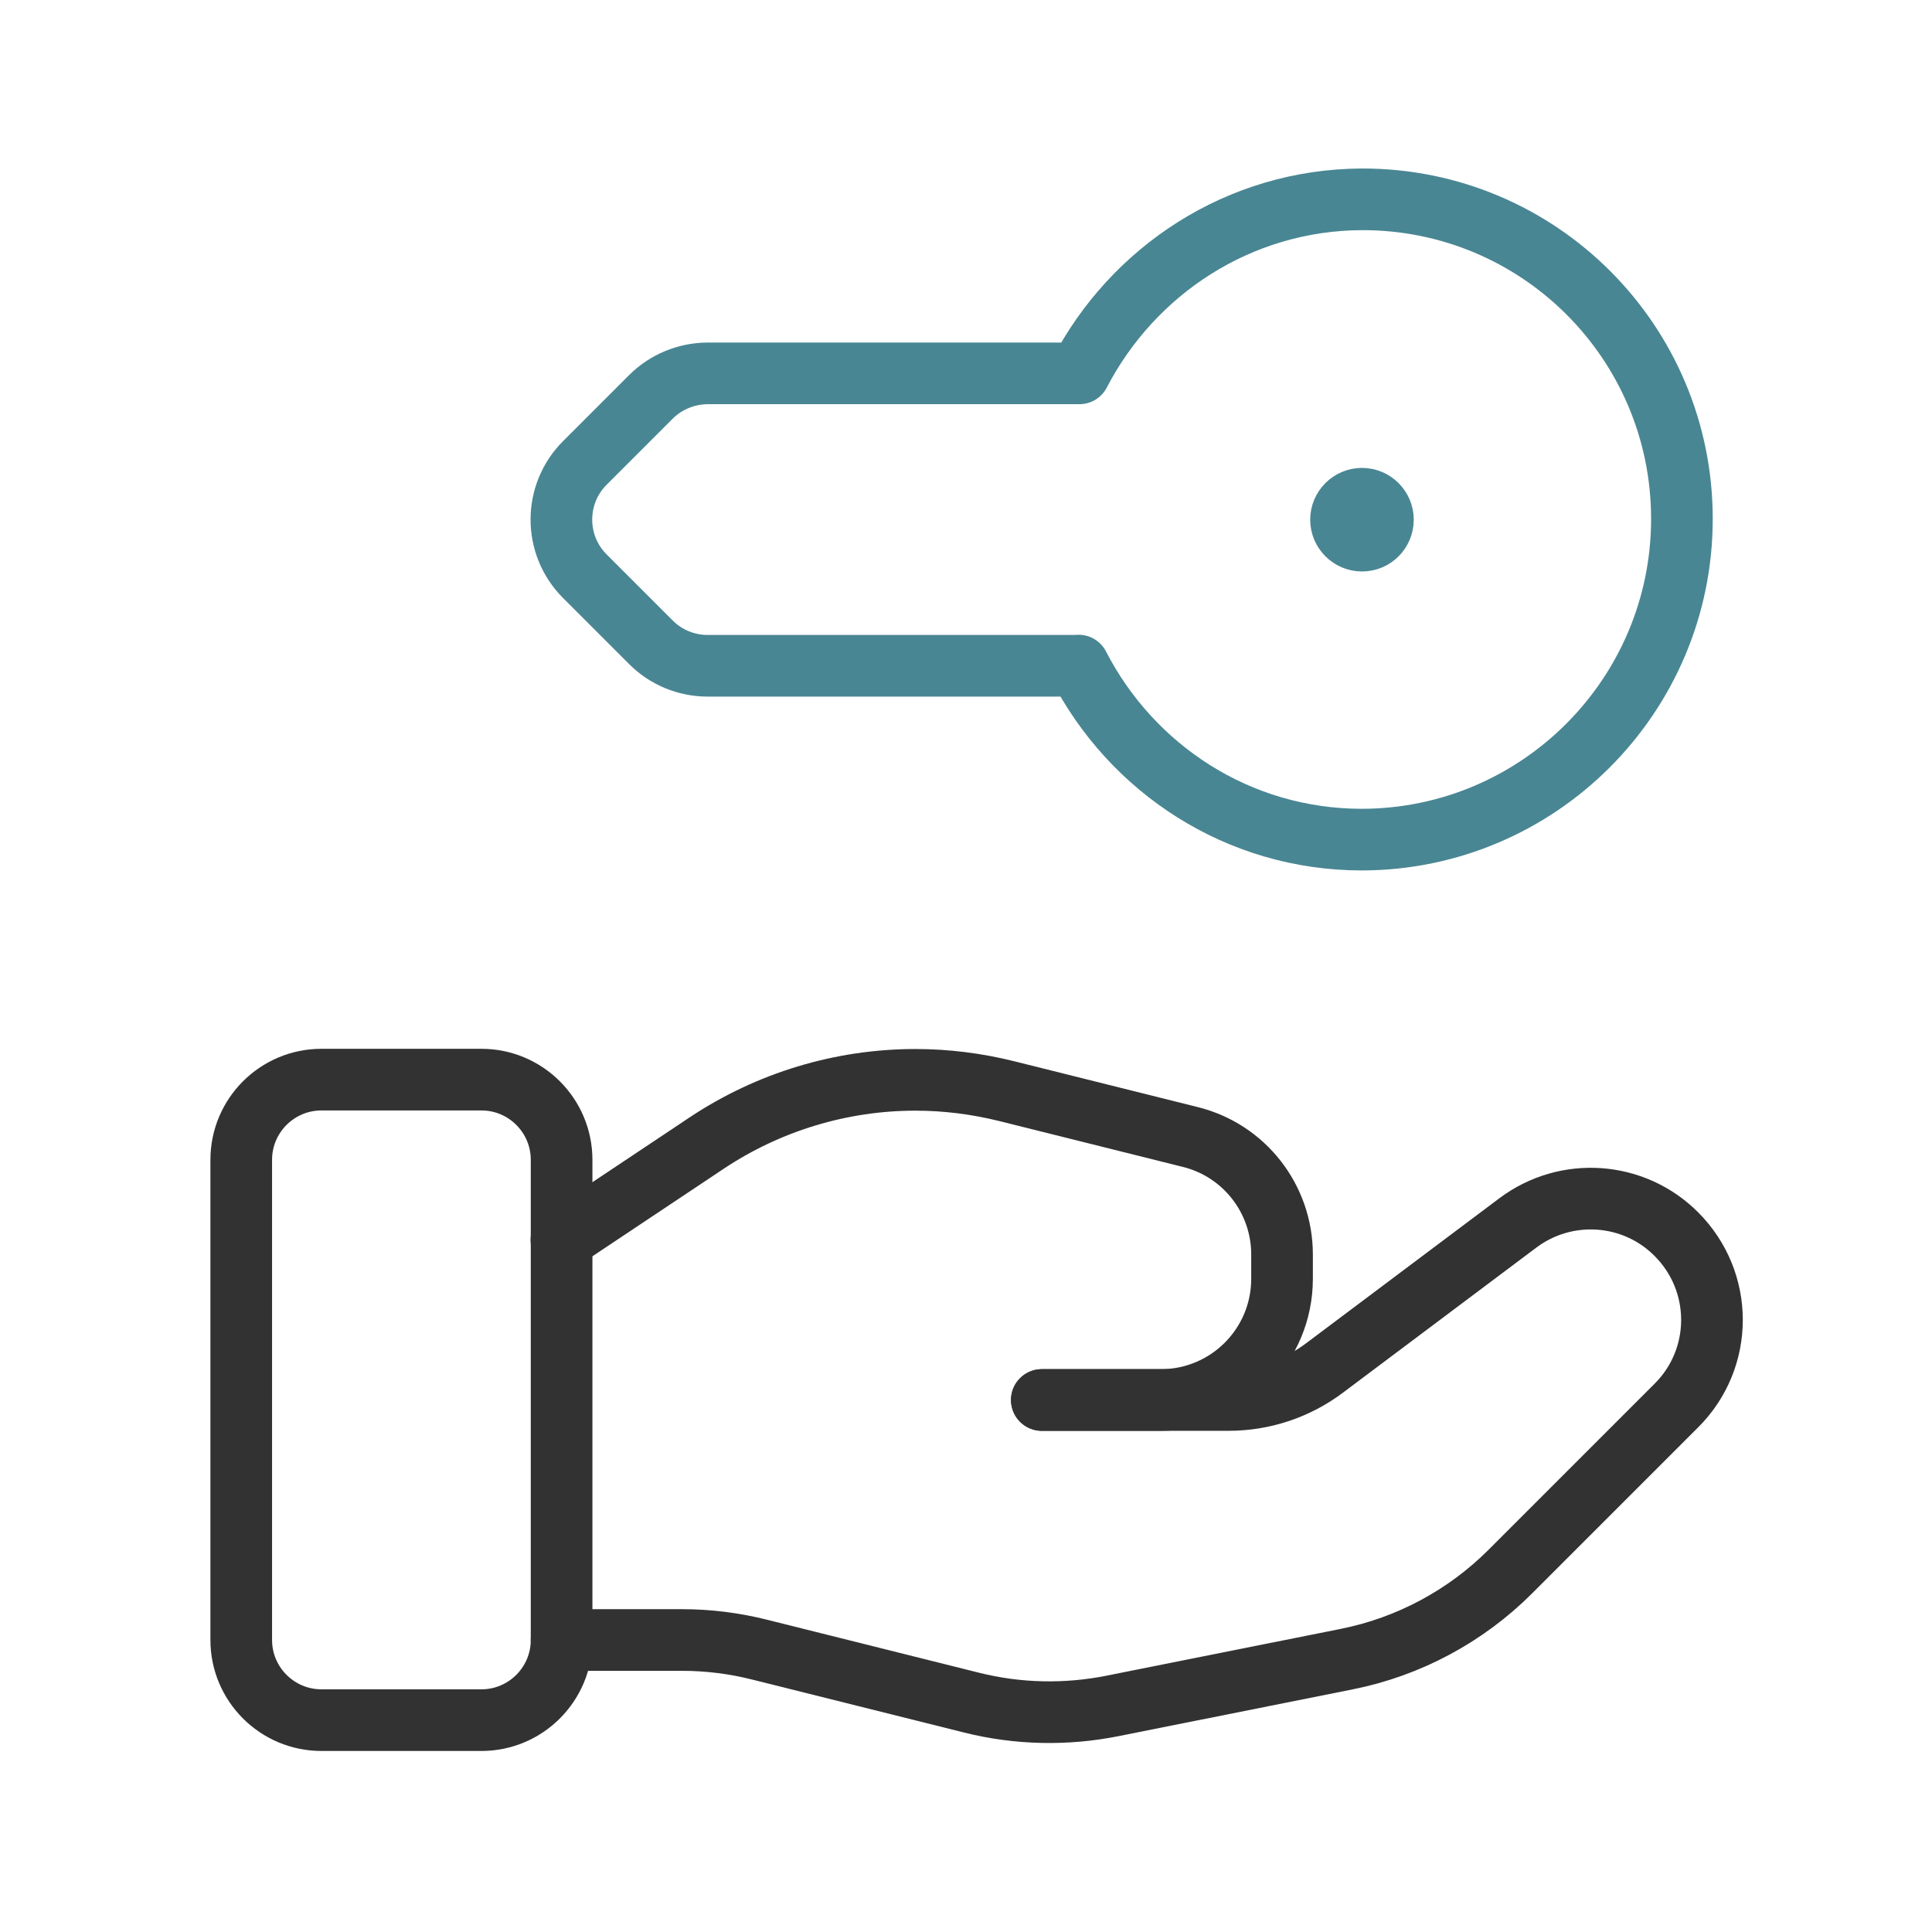 <svg viewBox="0 0 94.02 94.02" xmlns="http://www.w3.org/2000/svg" data-name="Layer 1" id="Layer_1">
  <defs>
    <style>
      .cls-1 {
        stroke: #498693;
      }

      .cls-1, .cls-2 {
        fill: none;
        stroke-linecap: round;
        stroke-linejoin: round;
        stroke-width: 3px;
      }

      .cls-2 {
        stroke: #323232;
      }
    </style>
  </defs>
  <path d="M23.43,83.71h-7.79c-2.15,0-3.9-1.75-3.9-3.9v-23.37c0-2.15,1.75-3.9,3.9-3.9h7.79c2.15,0,3.9,1.75,3.9,3.9v23.37c0,2.15-1.75,3.9-3.9,3.9Z" class="cls-2"></path>
  <path d="M50.7,68.13h9.09c1.69,0,3.33-.55,4.67-1.56l9.41-7.06c2.35-1.76,5.64-1.53,7.71.55h0c2.31,2.31,2.31,6.04,0,8.34l-8.08,8.08c-2.17,2.17-4.95,3.66-7.96,4.26l-11.41,2.28c-2.26.45-4.6.4-6.84-.16l-10.32-2.58c-1.23-.31-2.5-.47-3.77-.47h-5.87" class="cls-2"></path>
  <path d="M50.7,68.13h5.79c3.26,0,5.9-2.64,5.9-5.9v-1.18c0-2.71-1.84-5.07-4.47-5.72l-8.93-2.23c-1.45-.36-2.94-.55-4.44-.55h0c-3.61,0-7.14,1.07-10.15,3.07l-7.08,4.72" class="cls-2"></path>
  <path d="M52.44,18.17h-18.02c-1.03.01-2.02.42-2.75,1.15l-3.21,3.21c-1.52,1.52-1.52,3.99,0,5.51l3.22,3.22c.73.73,1.72,1.14,2.76,1.14h18.01s.04-.01.04-.01c2.58,5.01,7.75,8.47,13.79,8.47,8.6-.02,15.57-7.01,15.57-15.61,0-8.6-6.96-15.56-15.56-15.55-6.01.02-11.17,3.48-13.76,8.47" class="cls-1"></path>
  <path d="M66.29,26.31c.56,0,1.01-.46,1.01-1.02s-.46-1.02-1.02-1.02c-.56,0-1.02.46-1.02,1.02,0,.56.46,1.02,1.02,1.02" class="cls-1" data-name="Shape 3077" id="Shape_3077"></path>
</svg>